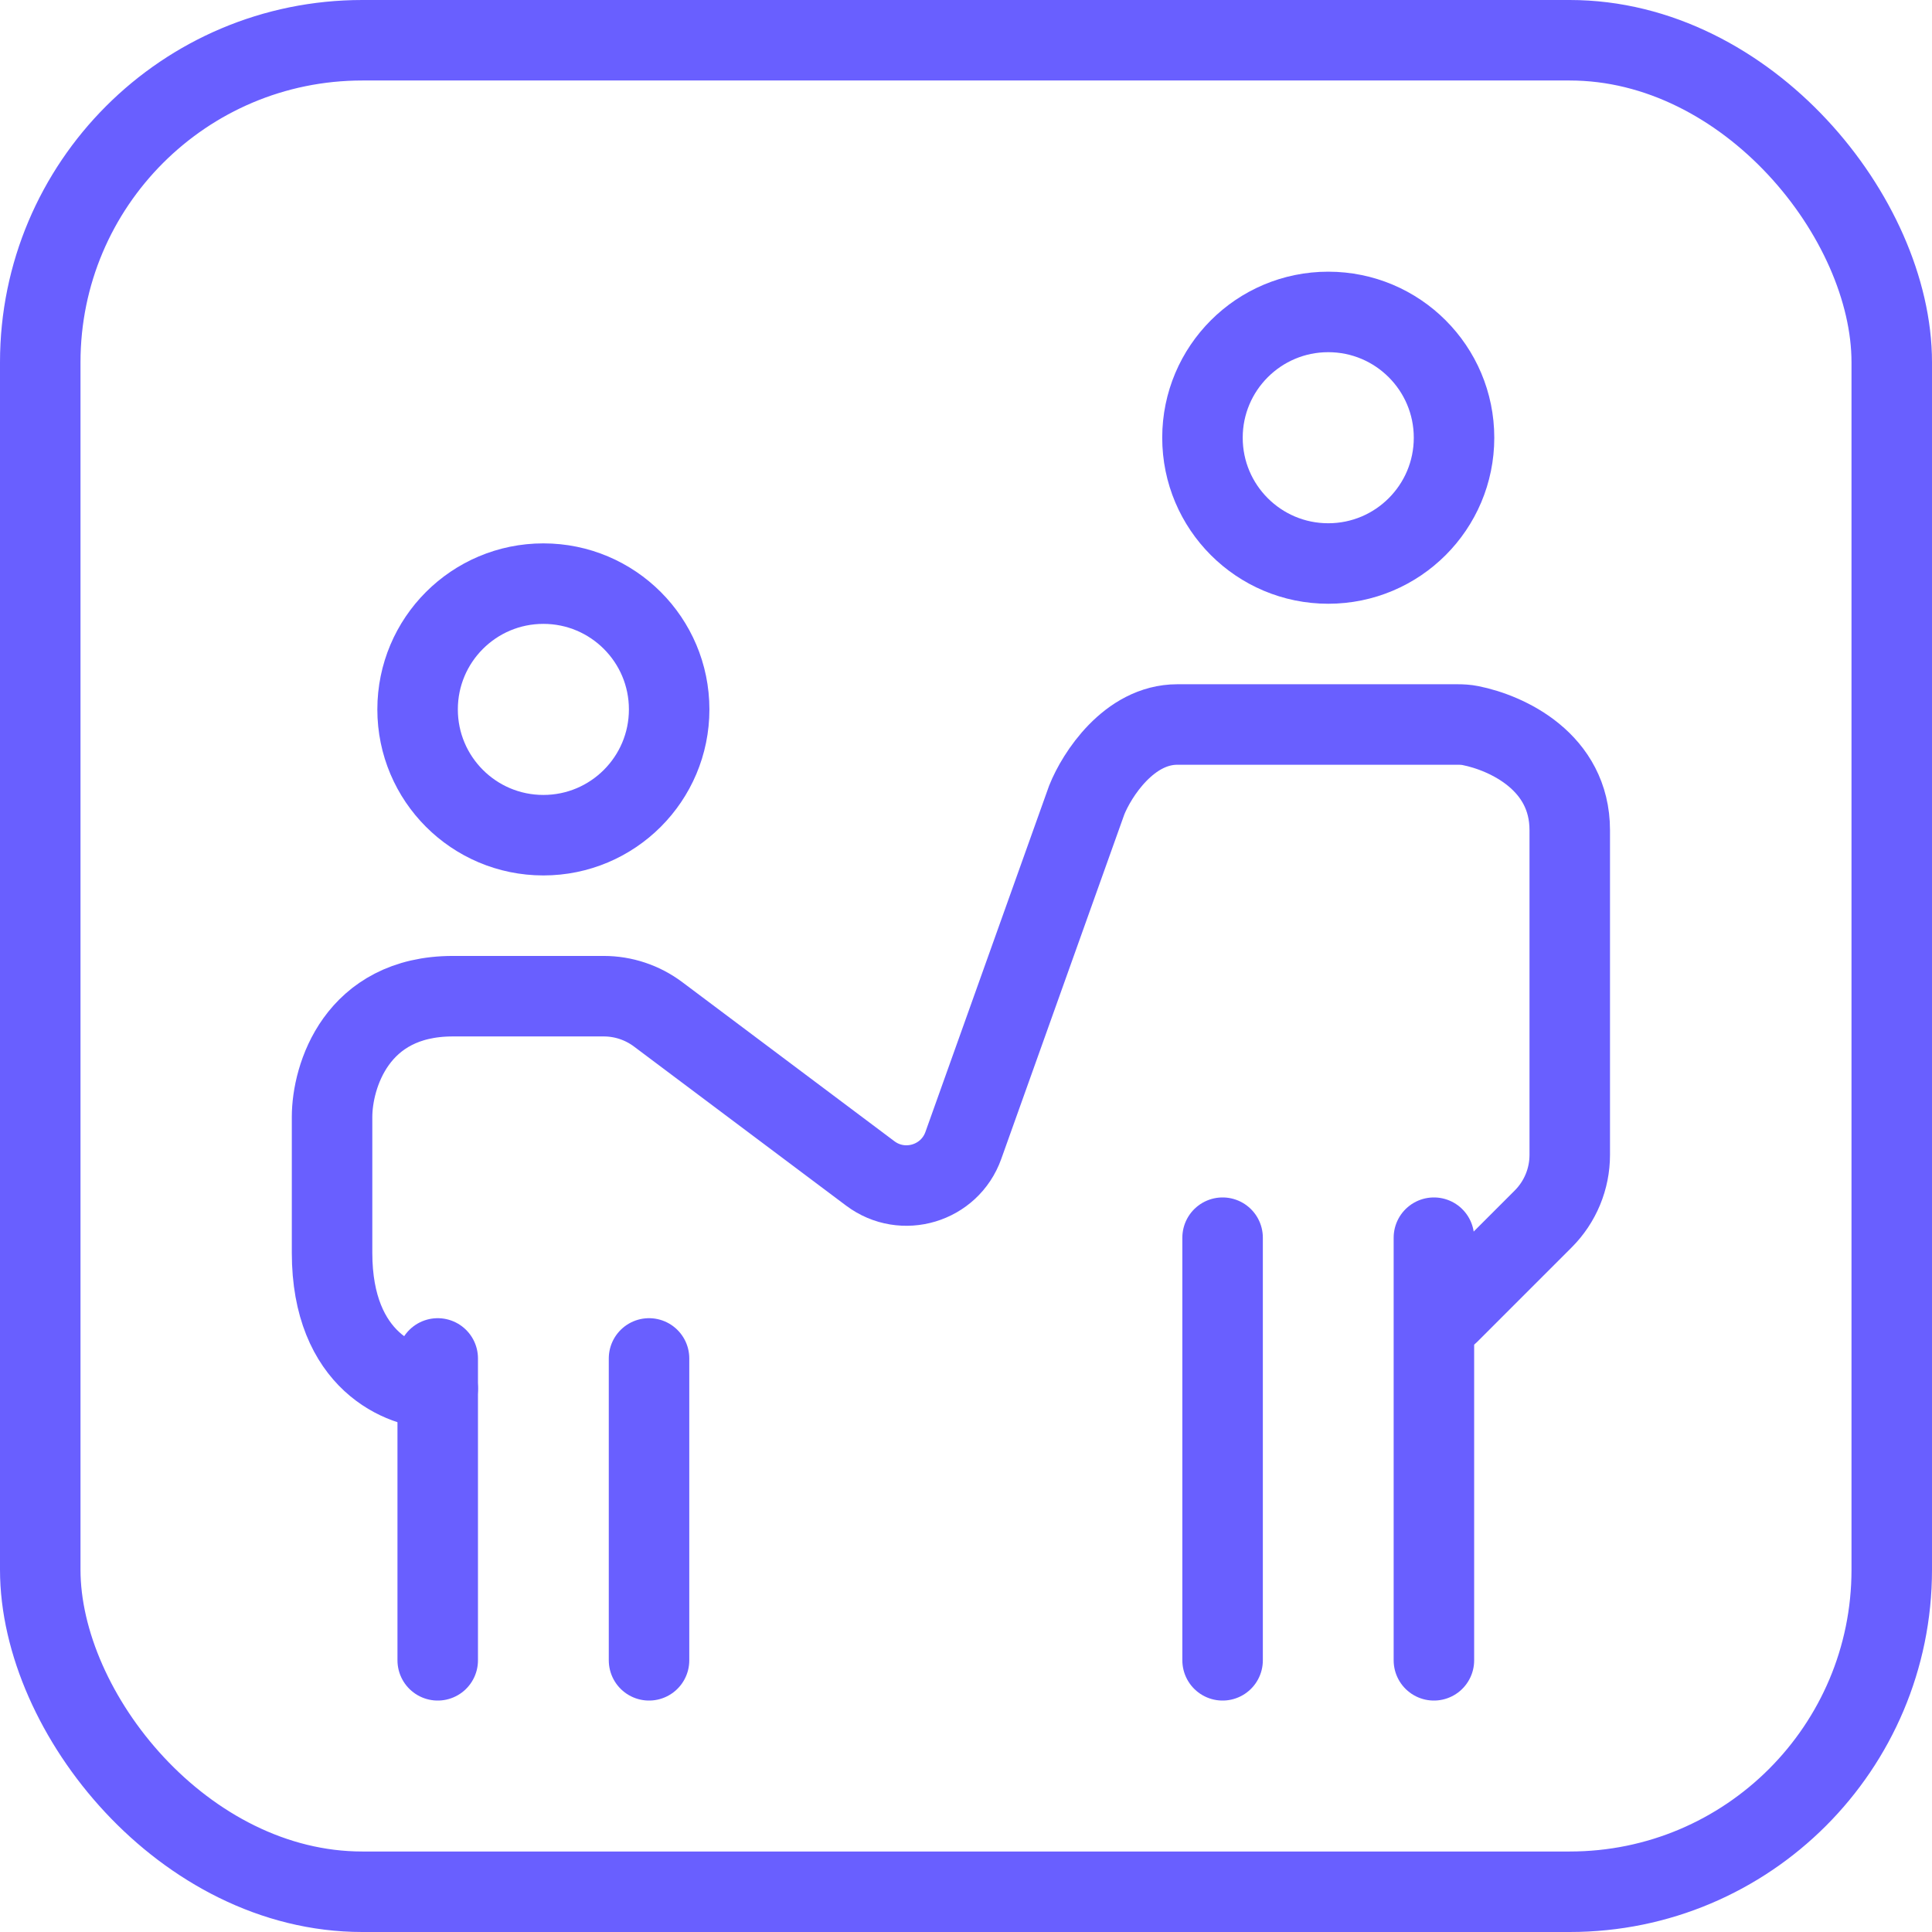 <svg width="48" height="48" viewBox="0 0 48 48" fill="none" xmlns="http://www.w3.org/2000/svg">
<path d="M16.125 33.75L16.125 41.25" stroke="#695FFF" stroke-width="2" stroke-linecap="round"/>
<path d="M10.875 33.75L10.875 41.25" stroke="#695FFF" stroke-width="2" stroke-linecap="round"/>
<path d="M30.375 30.75L30.375 41.25" stroke="#695FFF" stroke-width="2" stroke-linecap="round"/>
<path d="M35.625 30.75L35.625 41.25" stroke="#695FFF" stroke-width="2" stroke-linecap="round"/>
<circle cx="13.5" cy="17.625" r="3.125" stroke="#695FFF" stroke-width="2"/>
<circle cx="33" cy="10.875" r="3.125" stroke="#695FFF" stroke-width="2"/>
<path d="M10.875 34.5C10 34.5 8.25 33.825 8.25 31.125V27.75C8.25 26.75 8.85 24.75 11.25 24.75H15C15.487 24.75 15.96 24.908 16.35 25.2L21.622 29.154C22.43 29.76 23.595 29.41 23.934 28.458L27 19.875C27.25 19.25 28.05 18 29.25 18H36.215C36.322 18 36.428 18.006 36.532 18.027C37.443 18.208 39 18.927 39 20.625V28.693C39 29.29 38.763 29.862 38.341 30.284C37.649 30.976 36.625 32 36 32.625" stroke="#695FFF" stroke-width="2" stroke-linecap="round"/>
<rect x="1" y="1" width="46" height="46" rx="8" stroke="#695FFF" stroke-width="2"/>
</svg>
